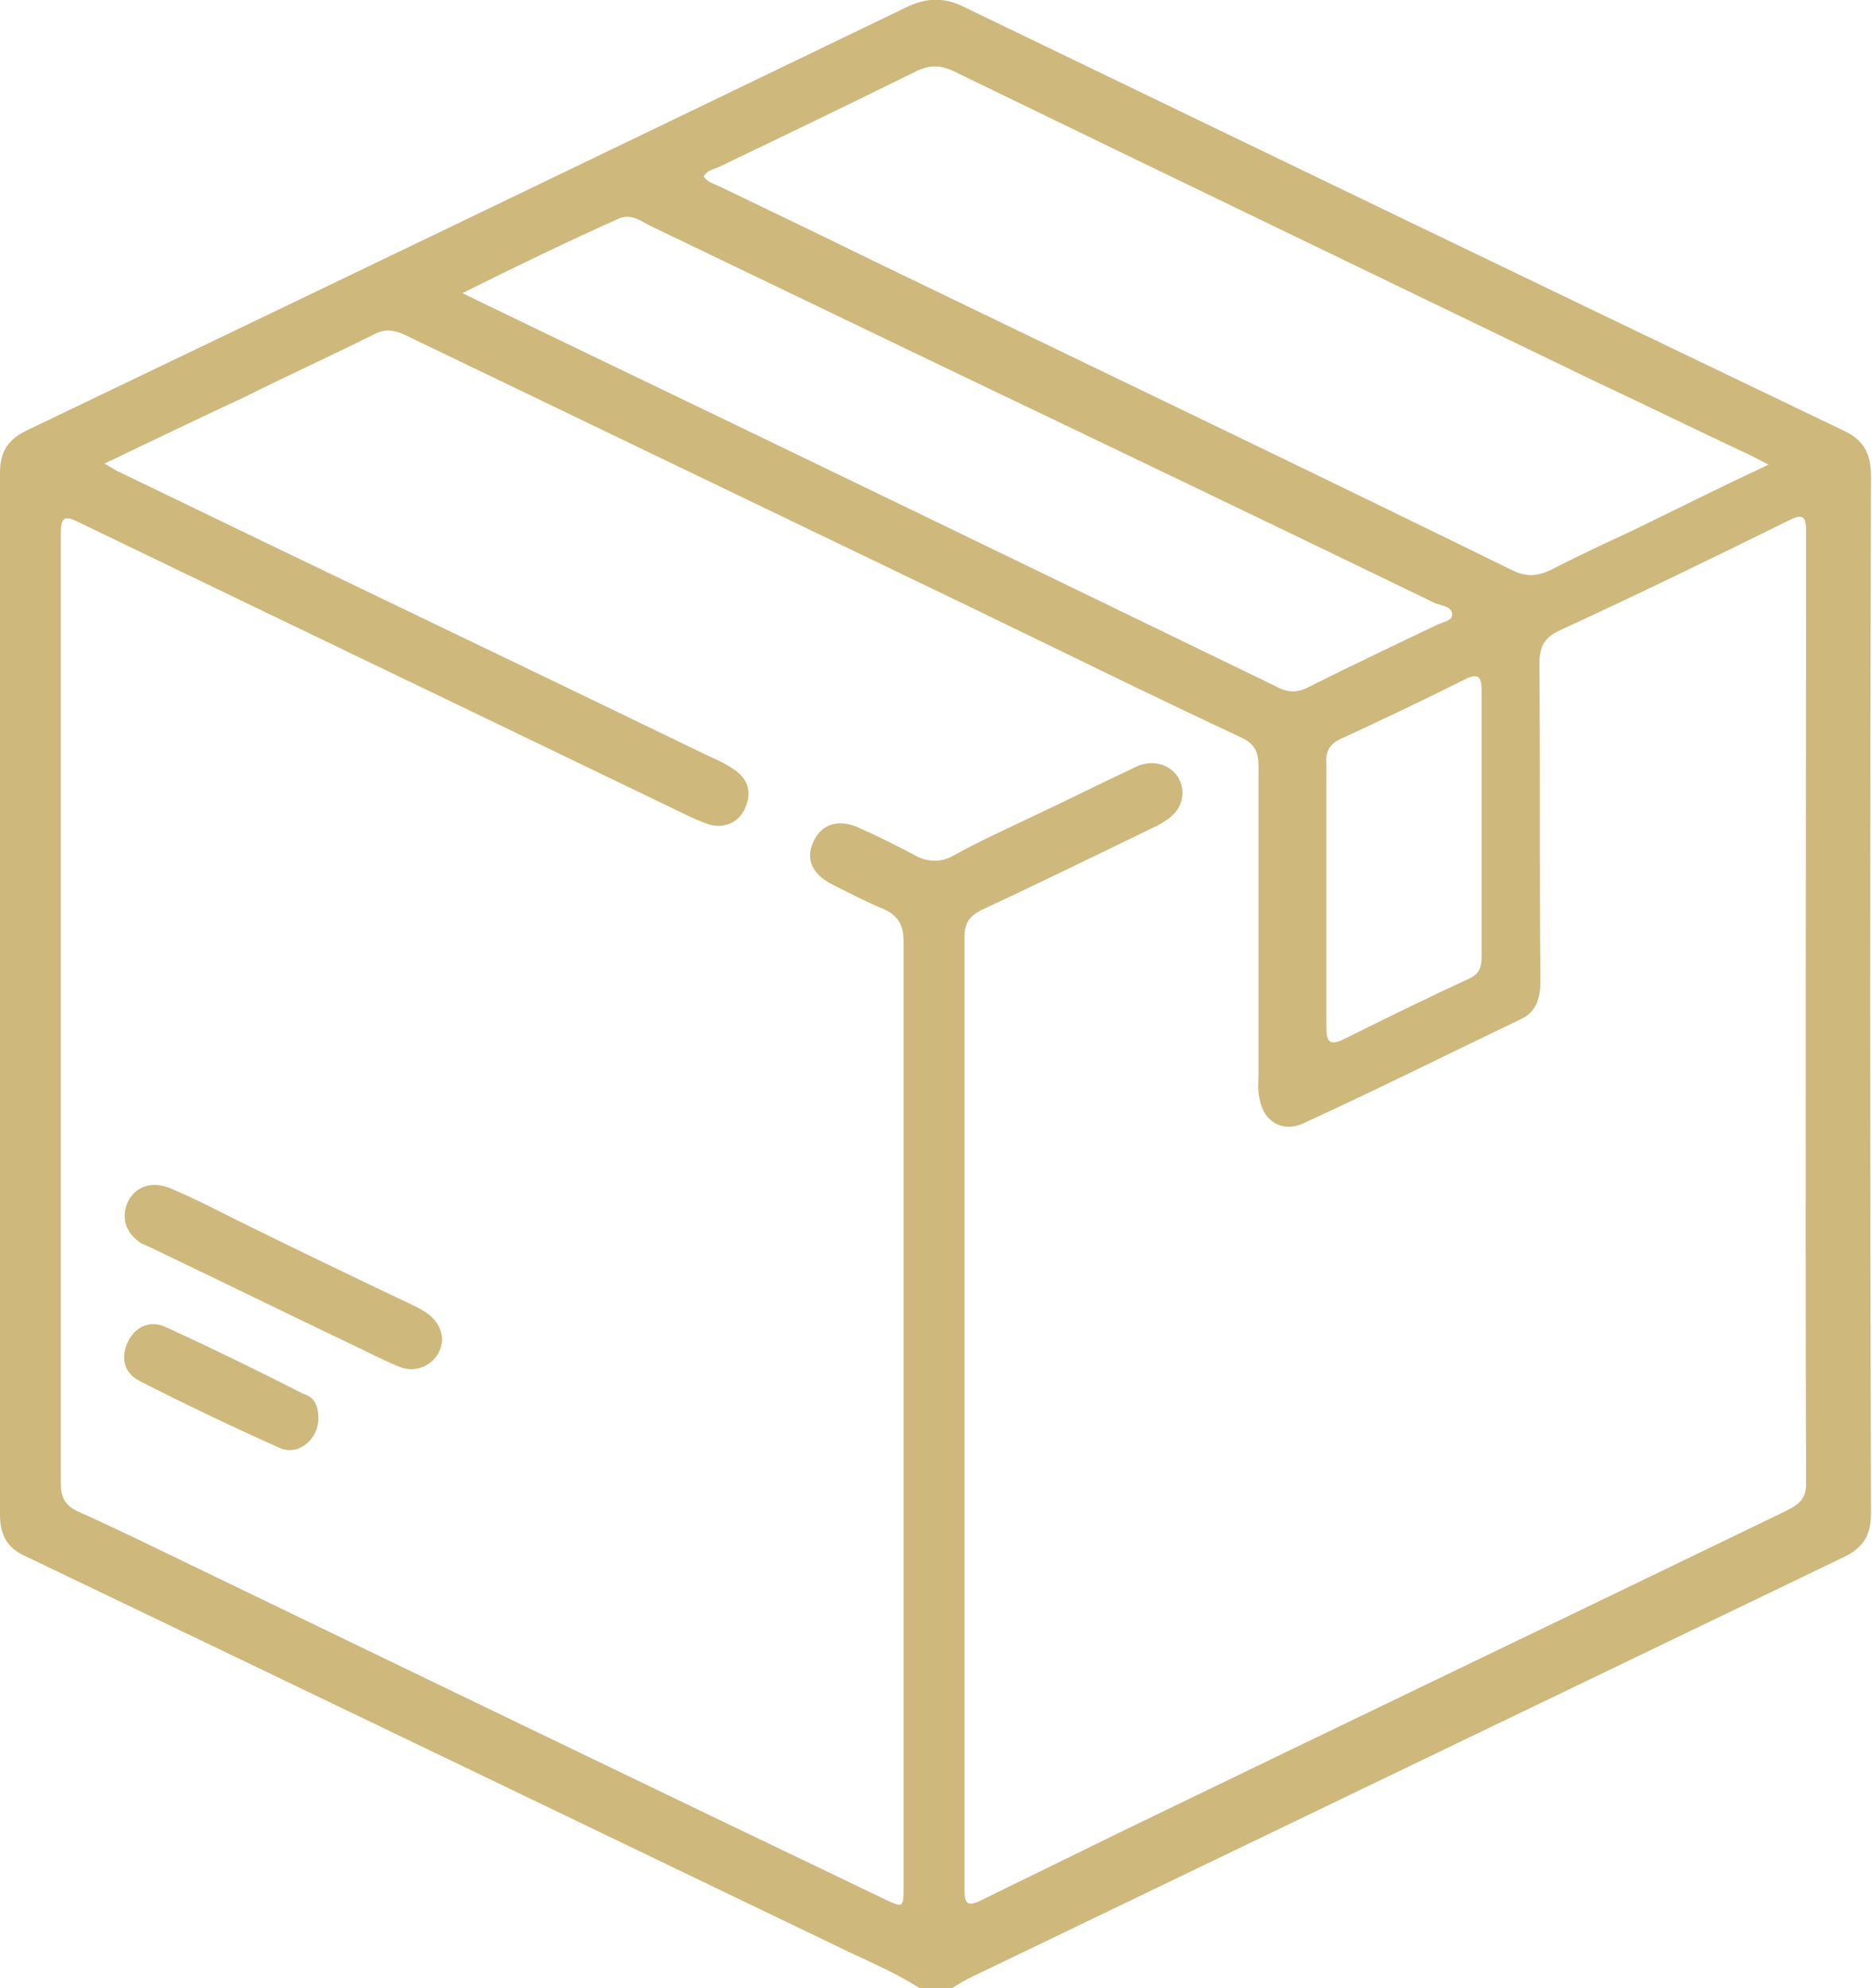 <?xml version="1.0" encoding="UTF-8"?> <svg xmlns="http://www.w3.org/2000/svg" xmlns:xlink="http://www.w3.org/1999/xlink" version="1.1" id="Layer_1" x="0px" y="0px" width="184.6px" height="196px" viewBox="0 0 184.6 196" style="enable-background:new 0 0 184.6 196;" xml:space="preserve"> <style type="text/css"> .st0{fill:#CFB87C;} </style> <g> <path class="st0" d="M90.7,196c-2.8-1.8-5.9-3-8.9-4.5C55.4,178.8,29,166.1,2.5,153.4c-1.8-0.8-2.5-2.1-2.5-4.1 c0-34.2,0-68.4,0-102.7c0-2.1,0.8-3.3,2.7-4.2C31.5,28.6,60.4,14.7,89.2,0.8c2.2-1.1,4-1.1,6.1,0c28.8,13.9,57.6,27.8,86.4,41.6 c2,0.9,2.8,2.2,2.8,4.5c-0.1,34.1-0.1,68.2,0,102.3c0,2.3-0.9,3.5-2.9,4.4c-28.5,13.7-56.9,27.4-85.4,41.1 c-0.9,0.4-1.7,0.9-2.5,1.4C92.8,196,91.8,196,90.7,196z M10.3,45.7c0.7,0.4,1,0.6,1.2,0.7C30.7,55.7,50,64.9,69.2,74.2 c1,0.5,2.1,0.9,3.1,1.6c1.4,0.9,1.9,2.2,1.2,3.8c-0.6,1.5-2.2,2.2-3.8,1.6c-0.8-0.3-1.5-0.6-2.3-1C47.5,70.6,27.7,61.1,7.8,51.5 C6.4,50.8,6,50.9,6,52.6c0,31.2,0,62.4,0,93.6c0,1.4,0.4,2.2,1.7,2.8c2.9,1.3,5.8,2.7,8.7,4.1c23.6,11.4,47.2,22.8,70.8,34.1 c1.9,0.9,1.9,0.9,1.9-1.3c0-8,0-16.1,0-24.1c0-23,0-46,0-68.9c0-1.6-0.4-2.6-2-3.3c-1.7-0.7-3.4-1.6-5-2.4c-2-1-2.7-2.5-1.9-4.2 c0.8-1.8,2.5-2.3,4.5-1.4c1.8,0.8,3.6,1.7,5.3,2.6c1.4,0.8,2.7,0.9,4.1,0.1c2.5-1.4,5.2-2.6,7.7-3.8c3.4-1.6,6.8-3.3,10.2-4.9 c2.3-1.1,4.7,0.4,4.6,2.7c-0.1,1.6-1.2,2.4-2.5,3.1c-5.8,2.8-11.5,5.6-17.3,8.3c-1.2,0.6-1.7,1.3-1.7,2.7c0,31.3,0,62.6,0,93.8 c0,1.5,0.3,1.8,1.7,1.1c4.7-2.3,9.4-4.6,14.1-6.9c21.7-10.5,43.4-20.9,65.1-31.4c1.2-0.6,2.1-1.1,2.1-2.7c-0.1-31.3,0-62.7,0-94 c0-1.6-0.5-1.6-1.7-1c-7.5,3.7-14.9,7.3-22.5,10.8c-1.6,0.7-2.1,1.6-2.1,3.4c0.1,10.4,0,20.8,0.1,31.2c0,1.7-0.4,3.1-2,3.8 c-7.1,3.4-14.1,6.9-21.3,10.2c-2.1,1-4-0.1-4.4-2.4c-0.2-0.8-0.1-1.7-0.1-2.5c0-10.1,0-20.2,0-30.3c0-1.4-0.4-2.2-1.7-2.8 c-9-4.2-17.9-8.6-26.8-12.9C77.3,51,58.6,42,39.9,33c-1.1-0.5-2-0.6-3.1,0c-4.2,2.1-8.4,4-12.6,6.1C19.7,41.2,15.1,43.4,10.3,45.7z M174.4,45.8c-1.2-0.6-1.9-1-2.6-1.3c-4.9-2.3-9.8-4.7-14.7-7C136,27.3,115,17.2,94,7c-1.3-0.6-2.3-0.6-3.6,0 c-6.5,3.2-13.1,6.4-19.6,9.5c-0.5,0.2-1.1,0.3-1.4,0.9c0.4,0.6,1,0.7,1.6,1c5.2,2.5,10.4,5,15.5,7.5c20.9,10.1,41.8,20.1,62.6,30.3 c1.4,0.7,2.5,0.6,3.8,0c2.7-1.4,5.5-2.7,8.3-4C165.5,50.1,169.7,48,174.4,45.8z M45.6,28.9c4.1,2,7.9,3.8,11.6,5.6 c22.9,11,45.8,22.1,68.7,33.2c1.1,0.6,2.1,0.6,3.2,0c4.2-2.1,8.4-4.1,12.6-6.1c0.6-0.3,1.5-0.4,1.5-1c0-0.8-1-0.9-1.6-1.1 c-16.3-7.9-32.6-15.7-48.9-23.5c-9.6-4.6-19.1-9.2-28.7-13.8c-0.9-0.5-1.9-1.2-3.1-0.6C56,23.8,51,26.2,45.6,28.9z M130.8,88.4 c0,4.3,0,8.5,0,12.8c0,1.4,0.2,2,1.8,1.2c4-2,8.1-4,12.2-5.9c1-0.4,1.3-1.1,1.3-2.1c0-8.8,0-17.6,0-26.4c0-1.5-0.5-1.6-1.7-1 c-4,2-8,3.9-12.1,5.8c-1.2,0.5-1.6,1.3-1.5,2.5C130.8,79.7,130.8,84.1,130.8,88.4z"></path> <path class="st0" d="M43.6,131.9c0,2.2-2.2,3.7-4.3,2.8c-1.7-0.7-3.2-1.5-4.9-2.3c-6.5-3.1-13-6.3-19.5-9.4 c-0.3-0.1-0.6-0.3-0.9-0.4c-1.6-1-2.1-2.5-1.4-4.1c0.7-1.5,2.3-2.1,4.1-1.4c2.4,1,4.7,2.2,7.1,3.4c5.7,2.8,11.5,5.6,17.2,8.3 C42.4,129.5,43.4,130.3,43.6,131.9z"></path> <path class="st0" d="M31.4,139.8c0,2.1-2,3.8-3.9,2.9c-4.7-2.1-9.3-4.3-13.8-6.6c-1.5-0.8-1.8-2.3-1.1-3.8c0.7-1.5,2.2-2.2,3.7-1.5 c4.6,2.1,9.1,4.3,13.6,6.6C31,137.7,31.4,138.6,31.4,139.8z"></path> </g> </svg> 